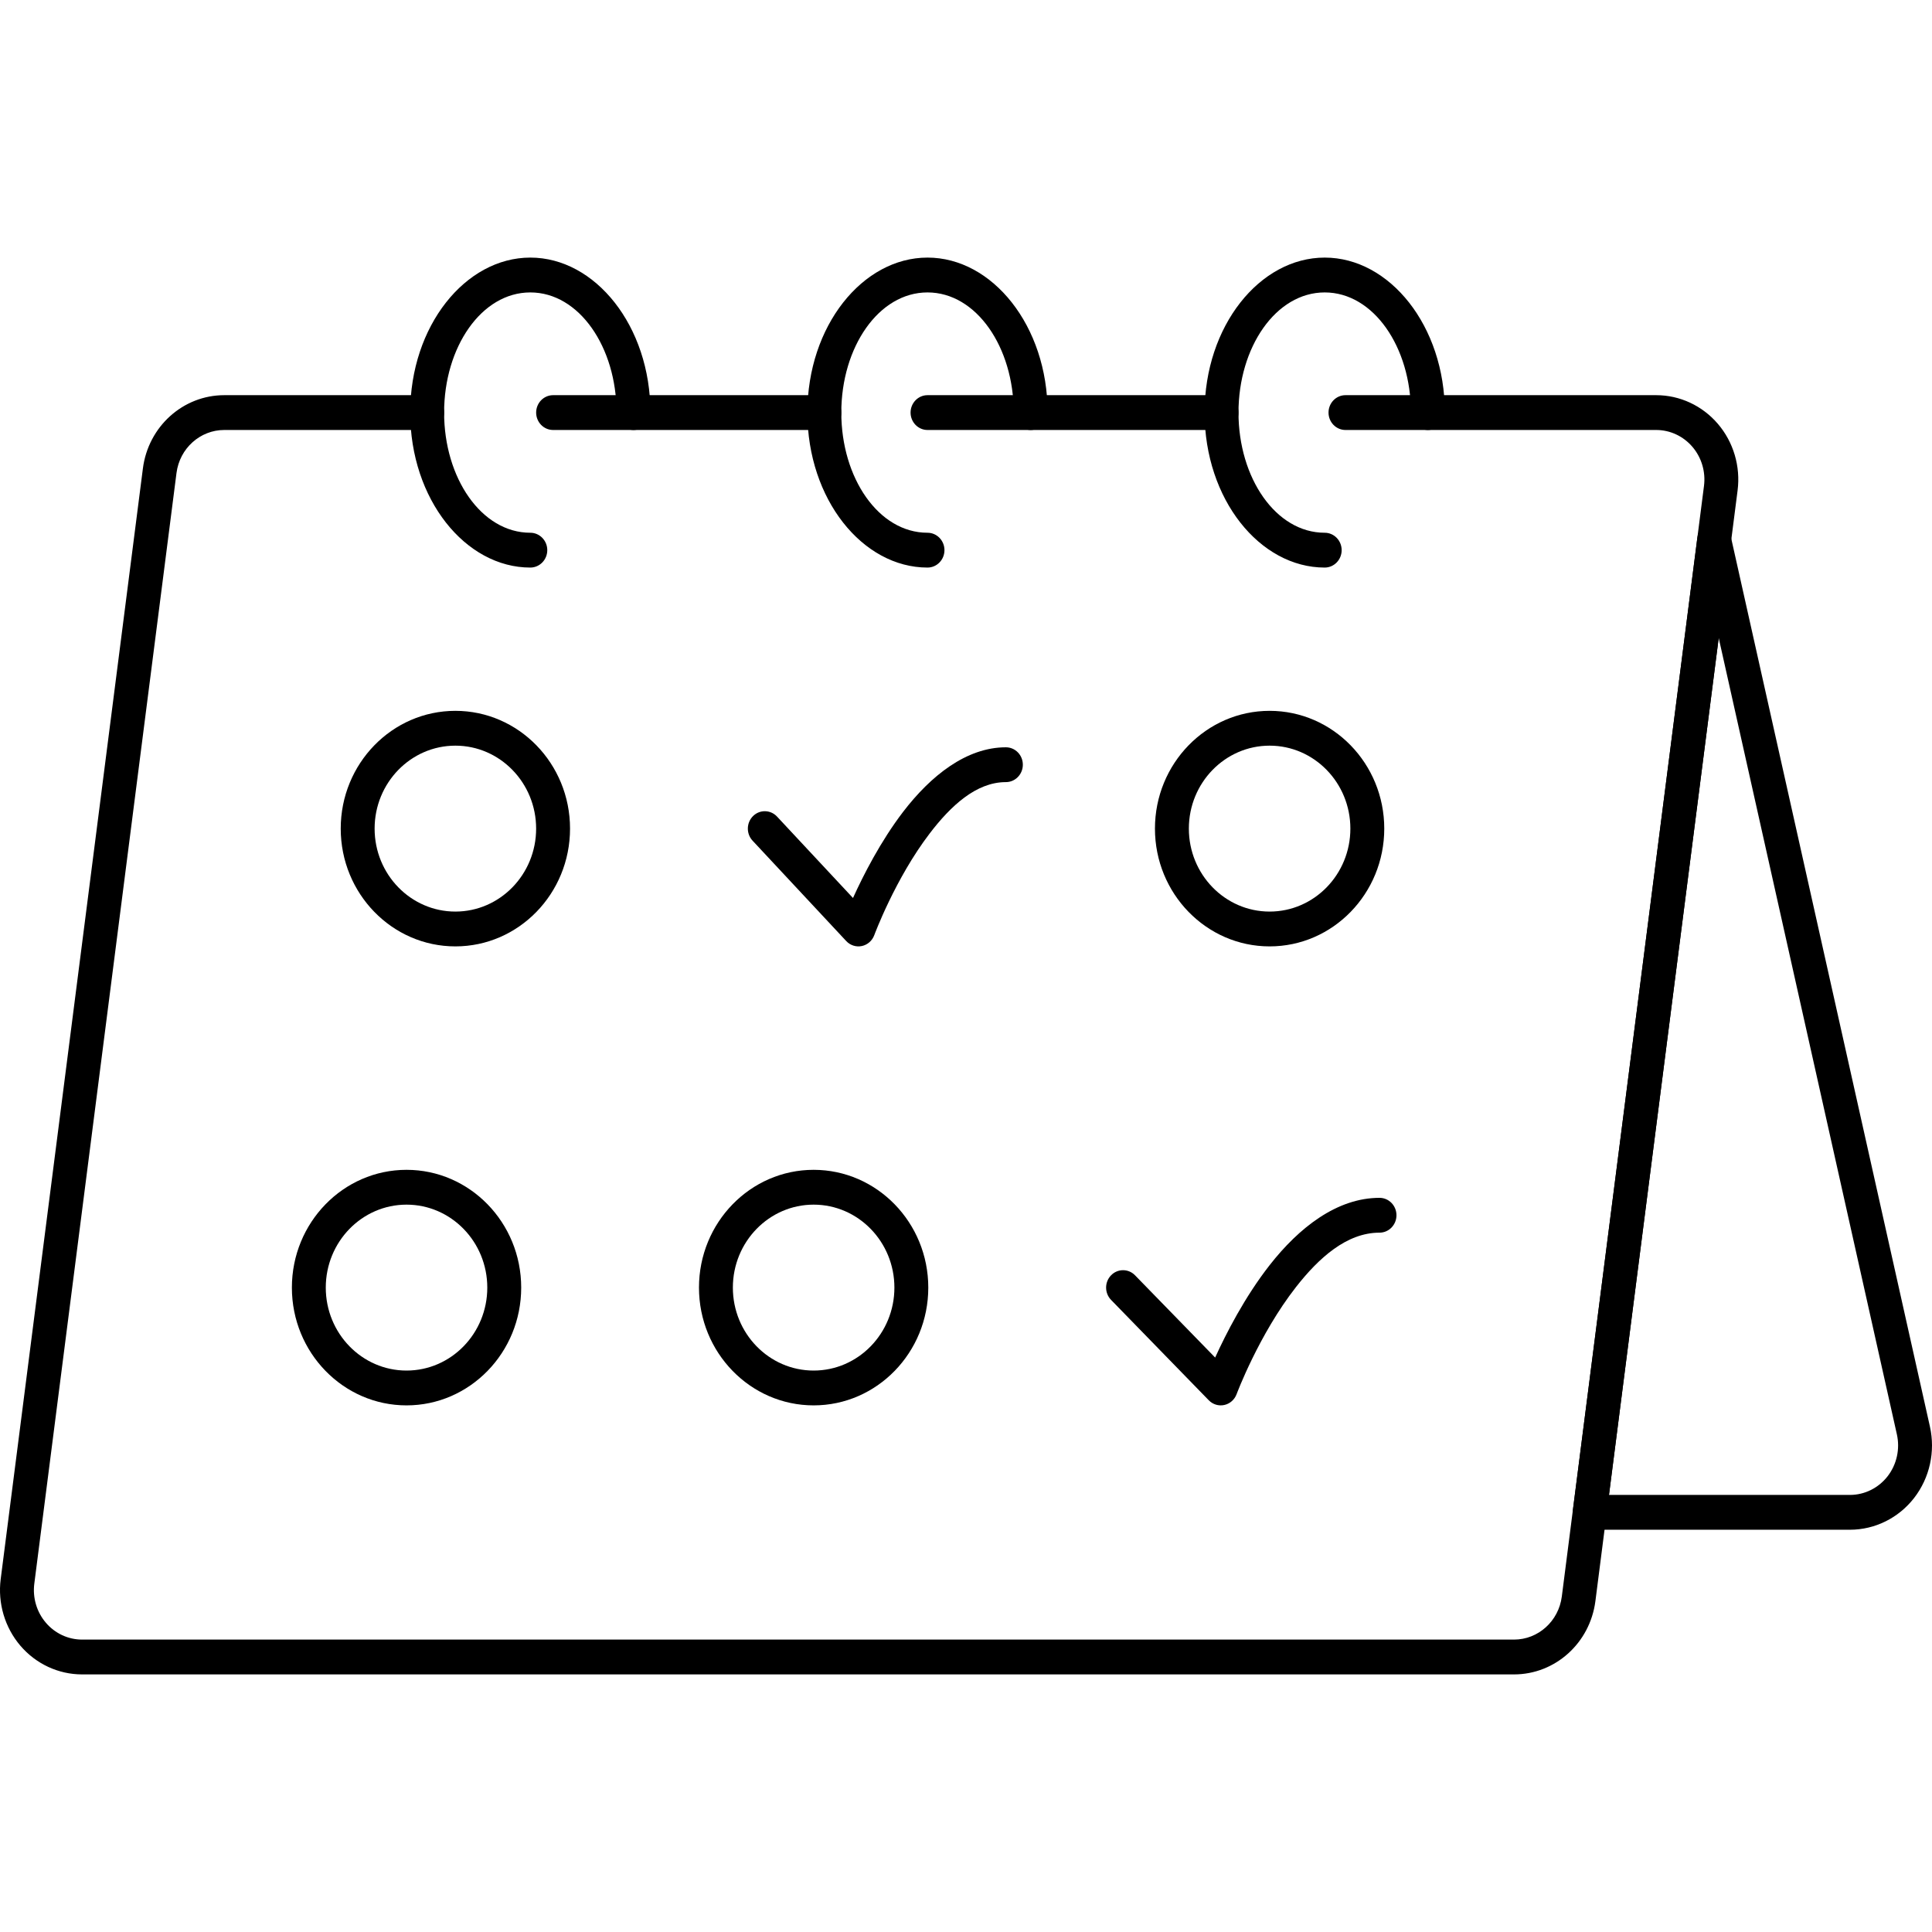 <svg width="100" height="100" viewBox="0 0 100 100" fill="none" xmlns="http://www.w3.org/2000/svg">
<path fill-rule="evenodd" clip-rule="evenodd" d="M22.11 20.454C17.639 20.454 13.977 20.454 11.608 20.454C9.476 20.454 7.673 22.078 7.396 24.249C6.048 34.775 1.549 69.917 0.036 81.734C-0.123 82.98 0.248 84.236 1.054 85.181C1.861 86.125 3.025 86.667 4.249 86.667H78.365C80.498 86.667 82.3 85.043 82.578 82.871C83.925 72.346 88.424 37.204 89.937 25.388C90.097 24.142 89.726 22.885 88.919 21.941C88.112 20.996 86.948 20.454 85.725 20.454C82.175 20.454 76.433 20.454 69.641 20.454C69.157 20.454 68.764 20.858 68.764 21.355C68.764 21.852 69.157 22.256 69.641 22.256H85.725C86.443 22.256 87.126 22.574 87.6 23.129C88.074 23.684 88.292 24.421 88.198 25.152C88.198 25.153 80.839 82.637 80.839 82.637C80.675 83.912 79.617 84.865 78.365 84.865H4.249C3.53 84.865 2.847 84.547 2.374 83.992C1.9 83.438 1.682 82.7 1.776 81.968L9.135 24.485C9.298 23.21 10.356 22.256 11.608 22.256H22.11C22.594 22.256 22.987 21.852 22.987 21.355C22.987 20.858 22.594 20.454 22.11 20.454ZM42.668 20.454C37.311 20.454 33.287 20.454 28.628 20.454C28.144 20.454 27.751 20.858 27.751 21.355C27.751 21.852 28.144 22.256 28.628 22.256H42.668C43.153 22.256 43.546 21.852 43.546 21.355C43.546 20.858 43.153 20.454 42.668 20.454ZM63.227 20.454C58.354 20.454 53.169 20.454 48.008 20.454C47.524 20.454 47.131 20.858 47.131 21.355C47.131 21.852 47.524 22.256 48.008 22.256H63.227C63.711 22.256 64.104 21.852 64.104 21.355C64.104 20.858 63.711 20.454 63.227 20.454Z" fill="black"/>
<path fill-rule="evenodd" clip-rule="evenodd" d="M89.58 27.744C89.485 27.319 89.107 27.025 88.683 27.046C88.259 27.066 87.911 27.396 87.855 27.828L81.412 78.161C81.378 78.418 81.455 78.677 81.622 78.873C81.788 79.068 82.028 79.179 82.281 79.179H95.751C97.045 79.179 98.269 78.573 99.075 77.534C99.881 76.494 100.182 75.133 99.892 73.838L89.58 27.744ZM88.96 33.02L98.182 74.241C98.352 75.002 98.176 75.8 97.703 76.411C97.229 77.021 96.511 77.377 95.751 77.377H83.281L88.96 33.02Z" fill="black"/>
<path fill-rule="evenodd" clip-rule="evenodd" d="M23.57 36.793C20.295 36.793 17.636 39.524 17.636 42.889C17.636 46.253 20.295 48.985 23.57 48.985C26.846 48.985 29.505 46.253 29.505 42.889C29.505 39.524 26.846 36.793 23.57 36.793ZM23.57 38.595C25.877 38.595 27.75 40.519 27.75 42.889C27.75 45.259 25.877 47.183 23.57 47.183C21.263 47.183 19.39 45.259 19.39 42.889C19.39 40.519 21.263 38.595 23.57 38.595Z" fill="black"/>
<path fill-rule="evenodd" clip-rule="evenodd" d="M21.042 60.55C17.767 60.55 15.108 63.282 15.108 66.646C15.108 70.01 17.767 72.742 21.042 72.742C24.317 72.742 26.977 70.01 26.977 66.646C26.977 63.282 24.317 60.55 21.042 60.55ZM21.042 62.352C23.349 62.352 25.222 64.276 25.222 66.646C25.222 69.016 23.349 70.94 21.042 70.94C18.735 70.94 16.862 69.016 16.862 66.646C16.862 64.276 18.735 62.352 21.042 62.352Z" fill="black"/>
<path fill-rule="evenodd" clip-rule="evenodd" d="M38.953 43.513L43.799 48.707C44.007 48.931 44.312 49.029 44.607 48.967C44.902 48.905 45.145 48.693 45.252 48.404C45.252 48.404 46.334 45.474 48.127 43.131C49.203 41.725 50.518 40.482 52.065 40.482C52.549 40.482 52.942 40.078 52.942 39.581C52.942 39.083 52.549 38.68 52.065 38.68C50.018 38.68 48.173 40.157 46.748 42.017C45.574 43.551 44.679 45.315 44.151 46.48C44.151 46.48 40.219 42.266 40.219 42.266C39.884 41.907 39.328 41.894 38.979 42.238C38.629 42.583 38.617 43.154 38.953 43.513Z" fill="black"/>
<path fill-rule="evenodd" clip-rule="evenodd" d="M42.114 60.55C38.838 60.55 36.179 63.282 36.179 66.646C36.179 70.01 38.838 72.742 42.114 72.742C45.389 72.742 48.048 70.01 48.048 66.646C48.048 63.282 45.389 60.55 42.114 60.55ZM42.114 62.352C44.421 62.352 46.294 64.276 46.294 66.646C46.294 69.016 44.421 70.94 42.114 70.94C39.807 70.94 37.933 69.016 37.933 66.646C37.933 64.276 39.807 62.352 42.114 62.352Z" fill="black"/>
<path fill-rule="evenodd" clip-rule="evenodd" d="M65.715 36.793C62.44 36.793 59.78 39.524 59.78 42.889C59.78 46.253 62.44 48.985 65.715 48.985C68.99 48.985 71.649 46.253 71.649 42.889C71.649 39.524 68.99 36.793 65.715 36.793ZM65.715 38.595C68.022 38.595 69.895 40.519 69.895 42.889C69.895 45.259 68.022 47.183 65.715 47.183C63.408 47.183 61.535 45.259 61.535 42.889C61.535 40.519 63.408 38.595 65.715 38.595Z" fill="black"/>
<path fill-rule="evenodd" clip-rule="evenodd" d="M57.509 67.283L62.566 72.478C62.776 72.694 63.078 72.786 63.369 72.722C63.66 72.659 63.899 72.448 64.006 72.163C64.006 72.163 65.154 69.079 67.084 66.613C68.255 65.117 69.701 63.802 71.404 63.802C71.889 63.802 72.281 63.398 72.281 62.901C72.281 62.404 71.889 62 71.404 62C69.198 62 67.233 63.546 65.717 65.483C64.422 67.138 63.45 69.047 62.896 70.267C62.895 70.268 58.749 66.009 58.749 66.009C58.407 65.657 57.851 65.657 57.509 66.009C57.166 66.361 57.166 66.931 57.509 67.283Z" fill="black"/>
<path fill-rule="evenodd" clip-rule="evenodd" d="M27.449 27.575C24.916 27.575 22.987 24.734 22.987 21.355C22.987 17.977 24.916 15.136 27.449 15.136C29.983 15.136 31.912 17.977 31.912 21.355C31.912 21.852 32.305 22.256 32.789 22.256C33.273 22.256 33.666 21.852 33.666 21.355C33.666 16.872 30.811 13.333 27.449 13.333C24.087 13.333 21.233 16.872 21.233 21.355C21.233 25.838 24.087 29.377 27.449 29.377C27.933 29.377 28.327 28.973 28.327 28.476C28.327 27.979 27.933 27.575 27.449 27.575Z" fill="black"/>
<path fill-rule="evenodd" clip-rule="evenodd" d="M48.008 27.575C45.474 27.575 43.546 24.734 43.546 21.355C43.546 17.977 45.474 15.136 48.008 15.136C50.541 15.136 52.47 17.977 52.47 21.355C52.47 21.852 52.863 22.256 53.347 22.256C53.831 22.256 54.224 21.852 54.224 21.355C54.224 16.872 51.37 13.333 48.008 13.333C44.646 13.333 41.791 16.872 41.791 21.355C41.791 25.838 44.646 29.377 48.008 29.377C48.492 29.377 48.885 28.973 48.885 28.476C48.885 27.979 48.492 27.575 48.008 27.575Z" fill="black"/>
<path fill-rule="evenodd" clip-rule="evenodd" d="M68.567 27.575C66.034 27.575 64.104 24.734 64.104 21.355C64.104 17.977 66.034 15.136 68.567 15.136C71.1 15.136 73.029 17.977 73.029 21.355C73.029 21.852 73.422 22.256 73.907 22.256C74.39 22.256 74.784 21.852 74.784 21.355C74.784 16.872 71.928 13.333 68.567 13.333C65.205 13.333 62.35 16.872 62.35 21.355C62.35 25.838 65.205 29.377 68.567 29.377C69.051 29.377 69.444 28.973 69.444 28.476C69.444 27.979 69.051 27.575 68.567 27.575Z" fill="black"/>
</svg>
